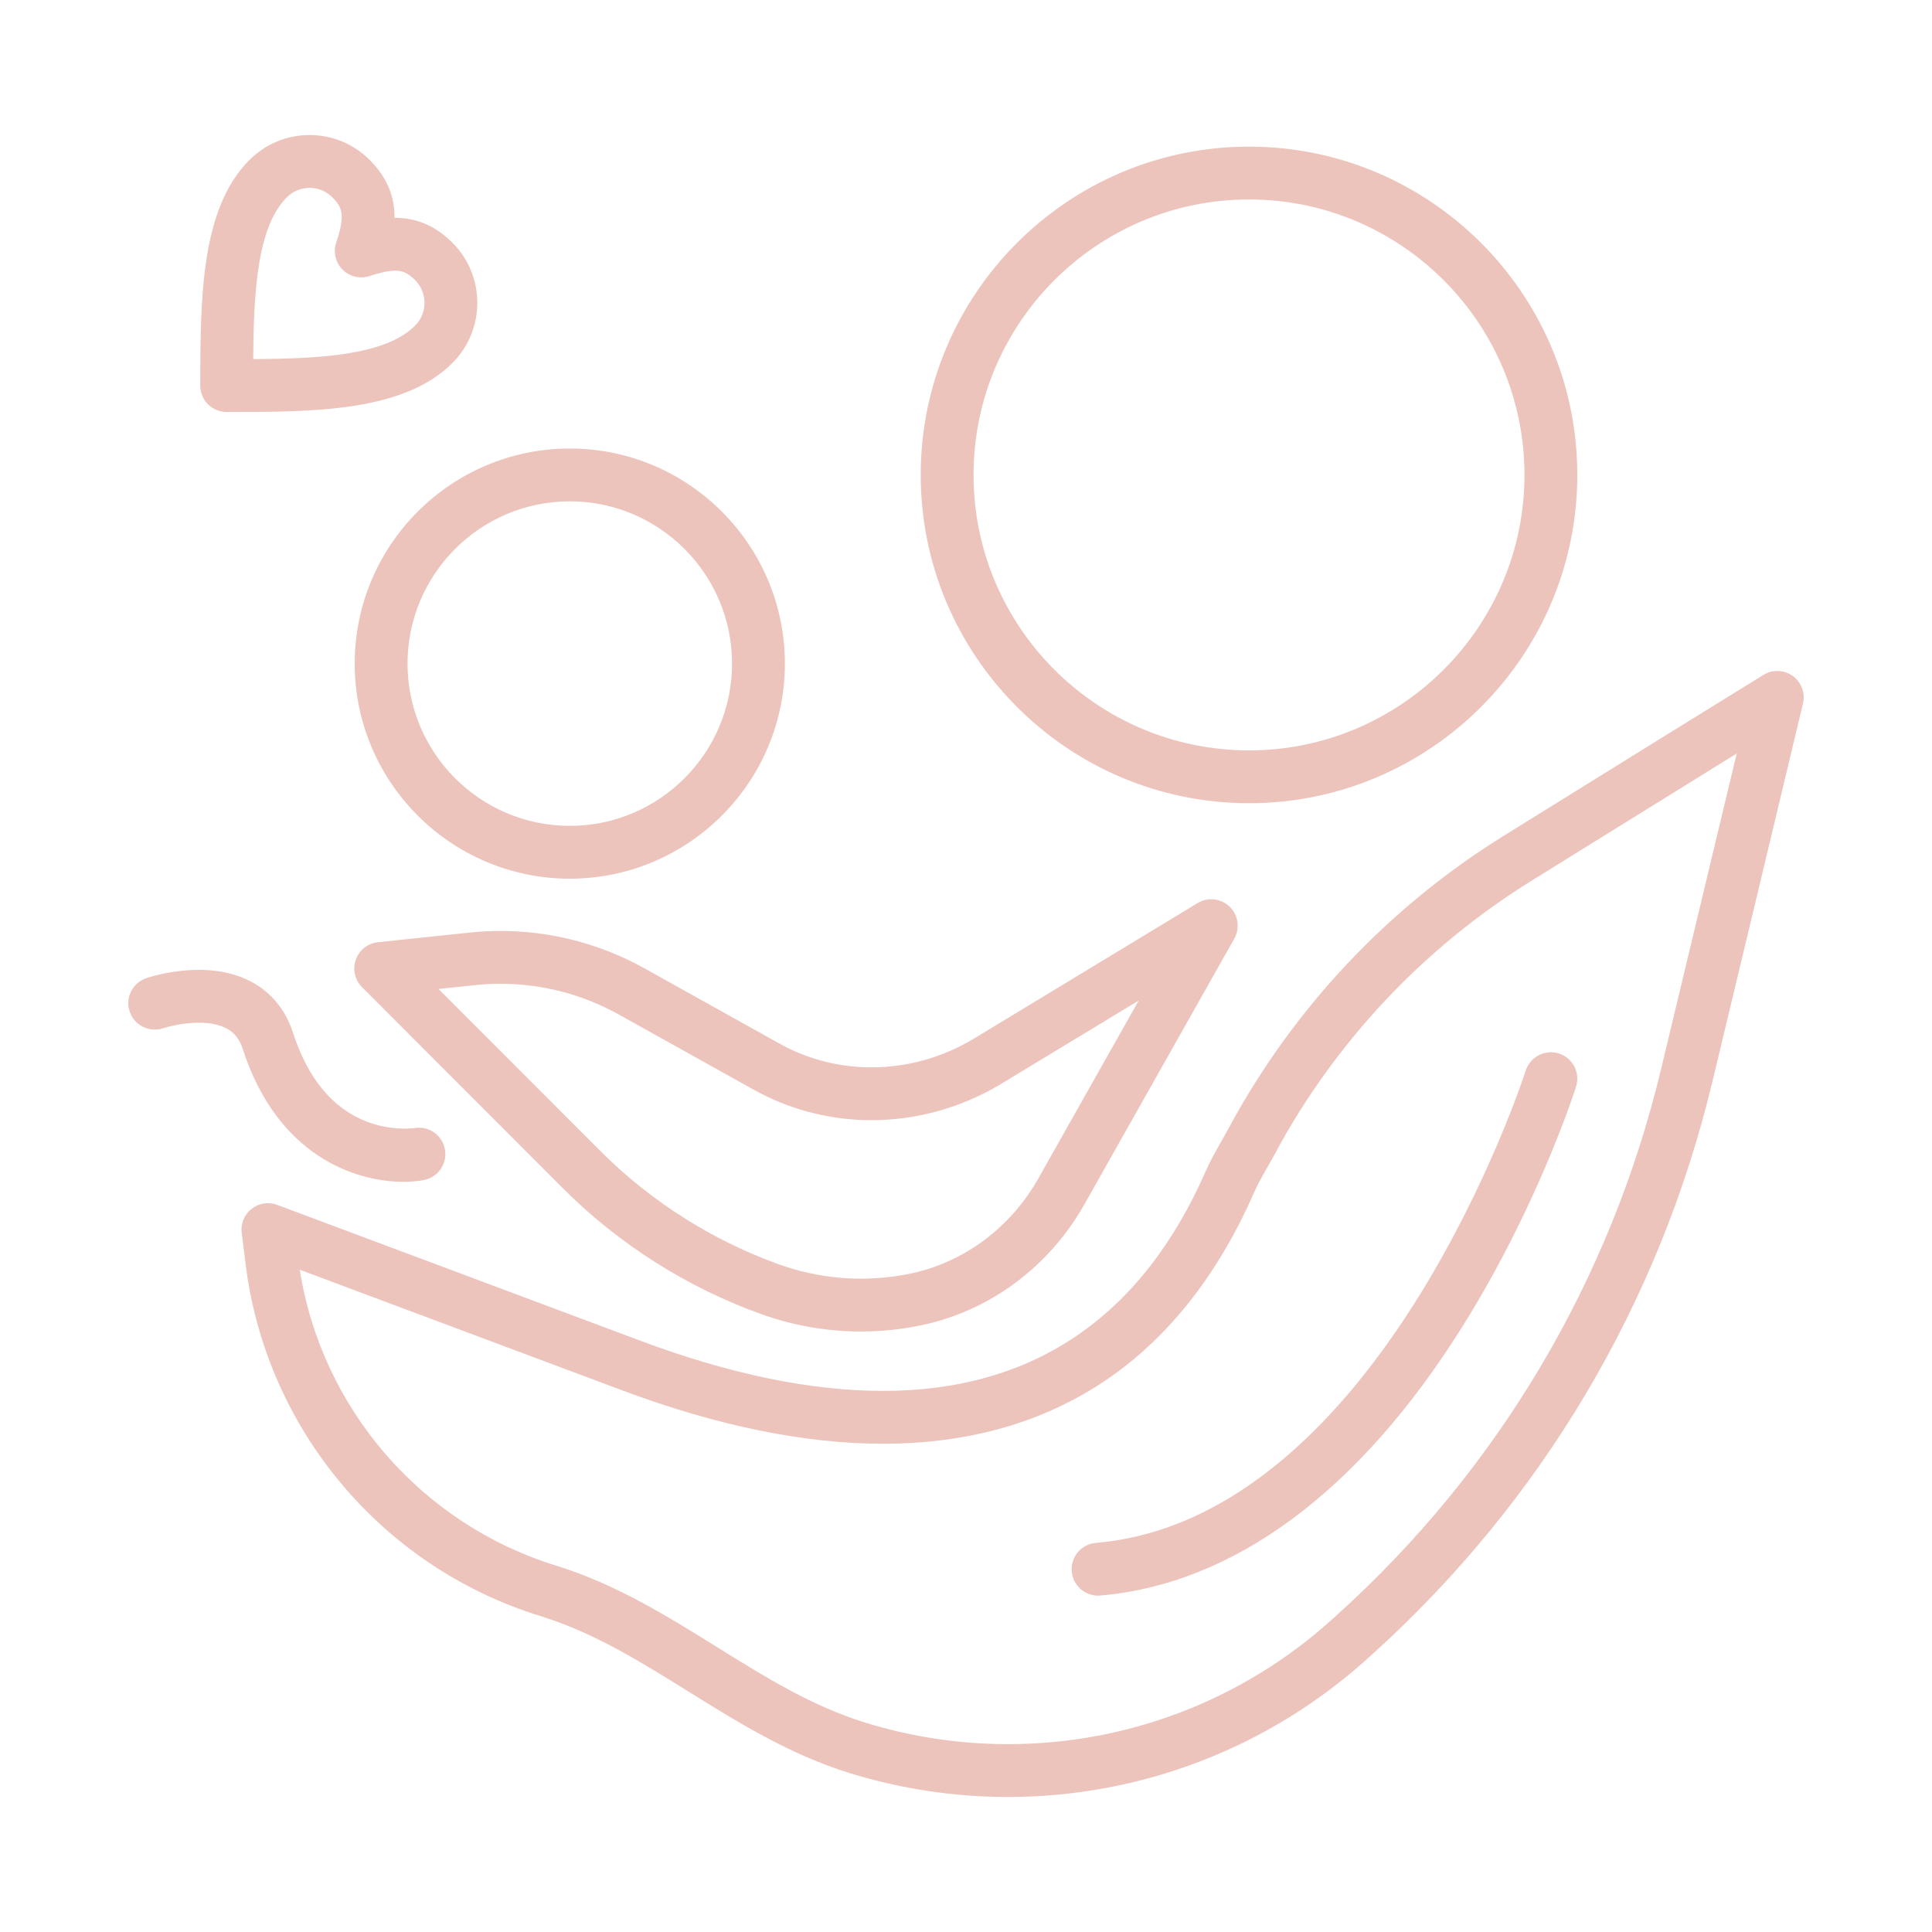 <svg xmlns="http://www.w3.org/2000/svg" xmlns:xlink="http://www.w3.org/1999/xlink" height="100" width="100" fill="#edc4bc" viewBox="0 0 512 512" style="enable-background:new 0 0 512 512;"><g><g><g><g><g><path d="M267.104 476.217c-.004.0-.004.0-.008.0-14.233-.001-28.352-2.134-41.963-6.342-15.85-4.899-29.45-13.363-42.603-21.549-12.969-8.071-25.219-15.695-39.341-20.061-41.98-12.976-72.629-49.528-78.083-93.123l-1.052-8.415c-.304-2.431.685-4.843 2.607-6.361 1.923-1.519 4.498-1.923 6.792-1.063 32.172 12.041 64.343 24.083 96.515 36.104 23.44 8.759 44.99 13.2 64.05 13.199 39.826-.001 68.61-19.622 85.553-58.318 1.225-2.797 2.672-5.329 4.072-7.779.636-1.111 1.271-2.223 1.876-3.349 17.054-31.761 42.274-58.605 72.937-77.634l11.645-7.228c18.737-11.632 38.113-23.661 57.225-35.444 2.411-1.486 5.481-1.374 7.777.288s3.363 4.542 2.705 7.298c-7.998 33.463-15.995 66.87-24.022 100.28-14.127 58.801-45.328 111.285-90.229 151.779l-1.253 1.13c-26.161 23.594-59.973 36.588-95.2 36.588zM79.434 336.49c5.796 36.778 32.151 67.354 67.889 78.4 15.851 4.899 29.451 13.363 42.604 21.55 12.969 8.07 25.218 15.694 39.34 20.06 12.271 3.793 24.999 5.716 37.83 5.717.002.0.005.0.007.0 31.76.0 62.237-11.714 85.823-32.984l1.253-1.13c42.793-38.593 72.528-88.613 85.992-144.653 6.708-27.915 13.394-55.826 20.075-83.77-14.357 8.879-28.738 17.807-42.763 26.514l-11.646 7.229c-28.581 17.737-52.09 42.759-67.984 72.36-.663 1.235-1.359 2.455-2.057 3.675-1.274 2.229-2.478 4.334-3.402 6.446-10.059 22.972-24.104 40.279-41.747 51.44-16.008 10.127-35.061 15.262-56.63 15.263-20.739.001-43.938-4.738-68.951-14.084C136.523 357.856 107.979 347.175 79.434 336.49z"/></g><g><path d="M228.162 352.859c-.001.0-.001.0.0.0-9.021.0-17.902-1.546-26.399-4.593-19.631-7.039-37.798-18.56-52.538-33.314l-53.287-53.346c-1.906-1.909-2.546-4.743-1.645-7.286.901-2.542 3.183-4.341 5.866-4.623l24.337-2.56c2.707-.285 5.459-.429 8.181-.429 13.298.0 26.467 3.422 38.083 9.895l35.505 19.786c.586.326 1.177.643 1.771.951 6.981 3.609 14.896 5.519 22.886 5.518 9.553.0 18.973-2.648 27.242-7.658l59.21-35.873c2.721-1.65 6.214-1.255 8.499.961 2.285 2.215 2.788 5.693 1.225 8.465l-39.713 70.396c-9.368 16.604-25.138 28.292-43.265 32.066C238.879 352.306 233.51 352.859 228.162 352.859zM116.207 262.087l42.923 42.971c13.286 13.301 29.662 23.686 47.357 30.031 6.977 2.502 14.269 3.771 21.673 3.771h.001c4.392.0 8.8-.454 13.103-1.351 14.176-2.951 26.542-12.15 33.925-25.238l26.584-47.124-36.356 22.027c-10.457 6.336-22.385 9.685-34.496 9.685-10.217.001-20.356-2.449-29.32-7.084-.726-.375-1.441-.76-2.152-1.156l-35.505-19.785c-9.537-5.314-20.349-8.124-31.268-8.124-2.234.0-4.494.118-6.717.353L116.207 262.087z"/></g><g><path d="M331 212.859c-47.972.0-87-39.028-87-87s39.028-87 87-87 87 39.028 87 87-39.028 87-87 87zm0-160c-40.252.0-73 32.748-73 73s32.748 73 73 73 73-32.748 73-73-32.748-73-73-73z"/></g><g><path d="M151 232.859c-31.43.0-57-25.57-57-57s25.57-57 57-57 57 25.57 57 57-25.57 57-57 57zm0-1e2c-23.71.0-43 19.29-43 43s19.29 43 43 43 43-19.29 43-43-19.29-43-43-43z"/></g><g><path d="M290.992 422.859c-3.594.0-6.651-2.75-6.966-6.397-.333-3.852 2.52-7.244 6.371-7.576 75.47-6.522 113.554-123.957 113.93-125.142 1.169-3.686 5.107-5.723 8.788-4.558 3.686 1.169 5.726 5.104 4.558 8.788-.409 1.291-10.252 31.971-30.371 63.984-27.218 43.308-60.31 67.816-95.699 70.874C291.397 422.851 291.193 422.859 290.992 422.859z"/></g><g><path d="M106.9 313.187c-13.052.0-33.474-7.11-42.56-35.171-.872-2.693-2.292-4.462-4.47-5.565-5.341-2.71-13.832-.883-16.651.048-3.664 1.211-7.624-.767-8.847-4.424-1.222-3.658.732-7.611 4.386-8.847 1.59-.538 15.866-5.083 27.371.699 5.524 2.777 9.511 7.541 11.53 13.776 3.918 12.101 10.455 20.005 19.428 23.494 6.808 2.647 12.708 1.765 12.767 1.757 3.813-.666 7.406 1.89 8.07 5.697.664 3.809-1.914 7.439-5.722 8.104C110.642 313.027 108.854 313.187 106.9 313.187z"/></g></g><g><g><path d="M60.063 109.179c-1.86.0-3.643-.74-4.956-2.057-1.313-1.317-2.049-3.102-2.044-4.961l.001-.339c.059-22.863.12-46.505 13.038-59.424 4.266-4.266 9.926-6.615 15.938-6.615s11.672 2.349 15.938 6.615c5.005 5.005 6.618 10.249 6.568 15.338 5.833-.042 10.875 2.106 15.353 6.583 8.788 8.788 8.788 23.088.0 31.877-12.981 12.983-36.8 12.983-59.836 12.983zM82.041 49.783c-2.273.0-4.417.893-6.039 2.514-7.85 7.851-8.766 25.076-8.908 42.868 17.833-.106 35.055-1.016 42.907-8.868 3.33-3.33 3.33-8.748.0-12.078-2.068-2.068-3.55-2.484-5.271-2.484-1.693.0-3.857.452-6.809 1.423-2.519.827-5.29.161-7.157-1.721-1.867-1.882-2.51-4.658-1.661-7.17 2.492-7.374 1.552-9.395-1.023-11.969C86.458 50.676 84.314 49.783 82.041 49.783z"/></g></g></g></g></g></svg>